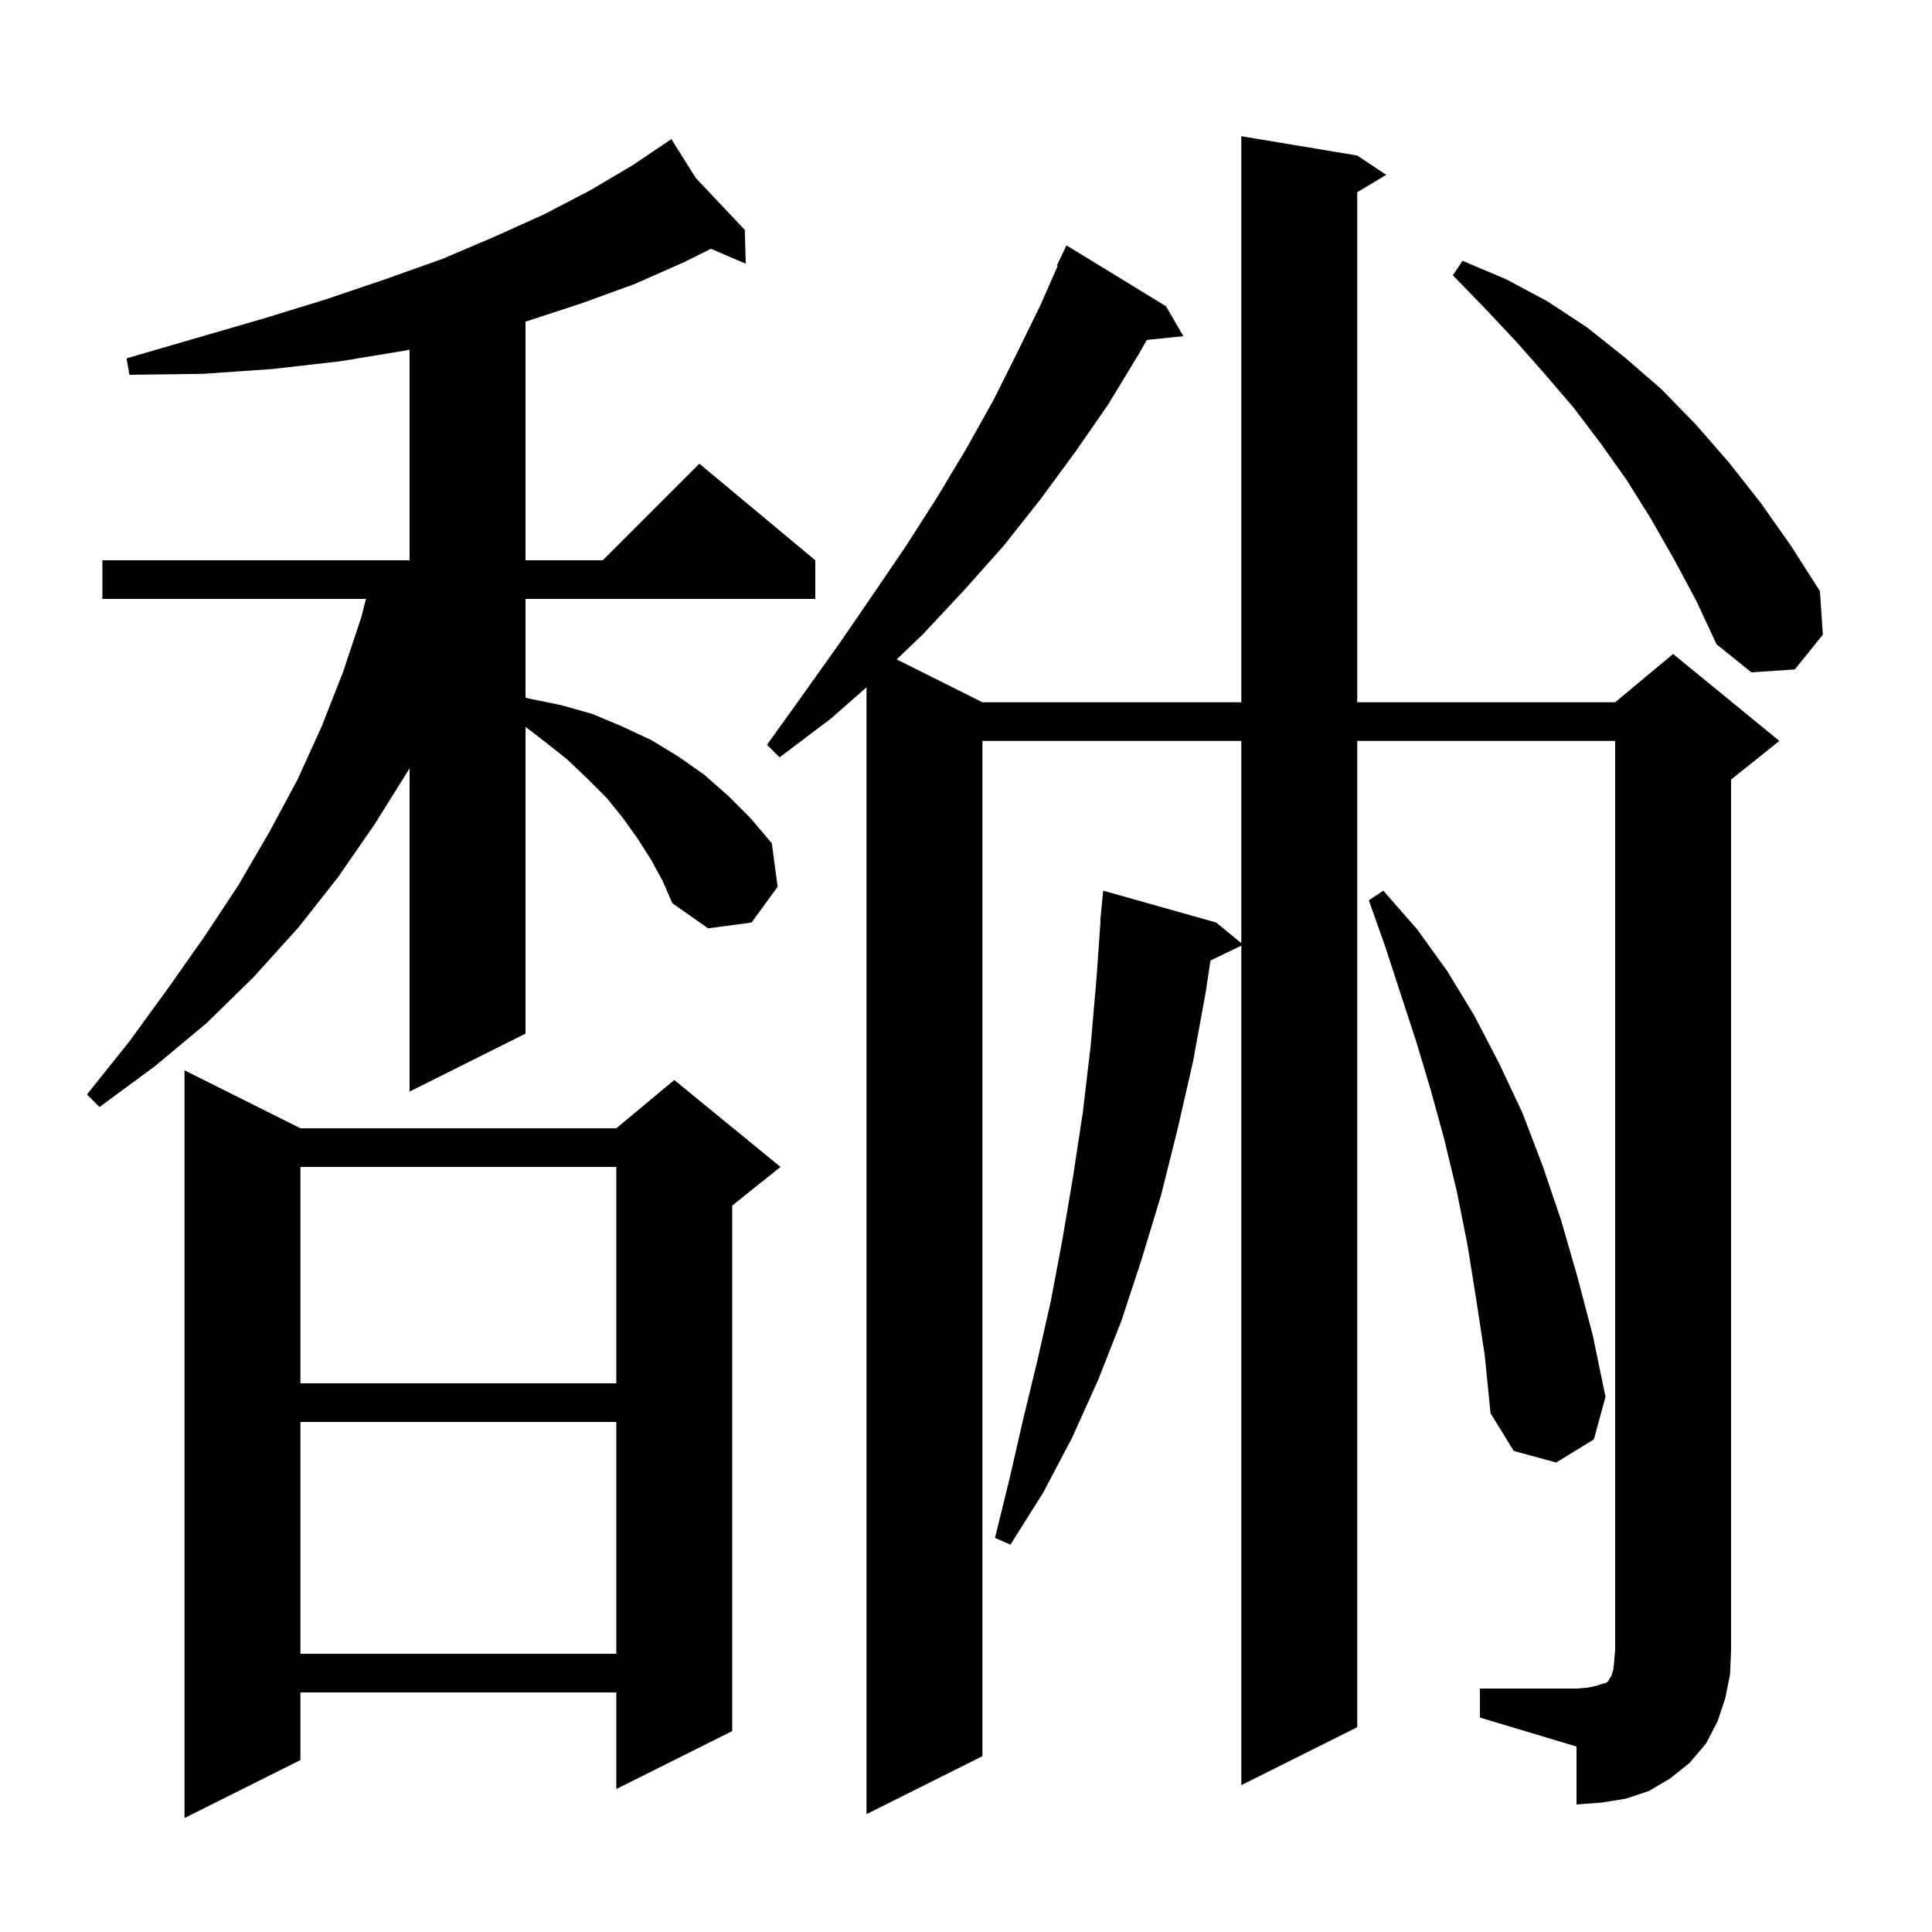 <svg xmlns="http://www.w3.org/2000/svg" xmlns:xlink="http://www.w3.org/1999/xlink" version="1.1" baseProfile="full" viewBox="0 0 200 200" width="200" height="200">
<g fill="black">
<path d="M 31.1 116.8 L 63.8 116.8 L 69.8 111.8 L 80.8 120.8 L 75.8 124.8 L 75.8 179.2 L 63.8 185.2 L 63.8 175.2 L 31.1 175.2 L 31.1 182.2 L 19.1 188.2 L 19.1 110.8 Z M 153.2 174.8 L 163.2 174.8 L 164.4 174.7 L 165.3 174.5 L 165.9 174.3 L 166.3 174.2 L 166.5 174.0 L 166.6 173.8 L 166.8 173.5 L 167.0 172.9 L 167.1 172.0 L 167.2 170.8 L 167.2 76.7 L 140.5 76.7 L 140.5 178.8 L 128.5 184.8 L 128.5 97.896 L 125.308 99.431 L 124.8 102.8 L 123.5 109.9 L 121.9 116.9 L 120.2 123.7 L 118.2 130.3 L 116.1 136.7 L 113.7 142.8 L 111.0 148.8 L 108.0 154.5 L 104.6 159.9 L 103.0 159.2 L 104.5 153.1 L 105.9 147.0 L 107.4 140.8 L 108.8 134.6 L 110.0 128.2 L 111.1 121.7 L 112.1 115.1 L 112.9 108.3 L 113.5 101.4 L 113.93 95.3 L 113.9 95.3 L 114.2 92.2 L 125.9 95.5 L 128.5 97.636 L 128.5 76.7 L 101.7 76.7 L 101.7 181.8 L 89.7 187.8 L 89.7 71.153 L 86.0 74.4 L 80.7 78.4 L 79.4 77.1 L 83.2 71.8 L 86.9 66.6 L 90.4 61.5 L 93.8 56.5 L 97.0 51.5 L 100.0 46.5 L 102.8 41.5 L 105.3 36.5 L 107.7 31.6 L 109.489 27.533 L 109.4 27.5 L 110.4 25.4 L 120.7 31.7 L 122.5 34.8 L 118.715 35.192 L 117.8 36.8 L 114.7 41.9 L 111.3 46.8 L 107.7 51.7 L 103.9 56.5 L 99.8 61.1 L 95.5 65.7 L 92.822 68.261 L 101.7 72.7 L 128.5 72.7 L 128.5 14.1 L 140.5 16.1 L 143.5 18.1 L 140.5 19.9 L 140.5 72.7 L 167.2 72.7 L 173.2 67.7 L 184.2 76.7 L 179.2 80.7 L 179.2 170.8 L 179.1 173.3 L 178.6 175.8 L 177.8 178.2 L 176.6 180.5 L 174.9 182.5 L 172.9 184.1 L 170.7 185.4 L 168.3 186.2 L 165.8 186.6 L 163.2 186.8 L 163.2 180.8 L 153.2 177.8 Z M 31.1 147.2 L 31.1 171.2 L 63.8 171.2 L 63.8 147.2 Z M 152.8 134.4 L 151.9 128.8 L 150.8 123.3 L 149.5 117.9 L 148.1 112.8 L 146.6 107.8 L 143.4 98.0 L 141.7 93.2 L 143.2 92.2 L 146.7 96.2 L 149.8 100.5 L 152.6 105.1 L 155.2 110.1 L 157.6 115.2 L 159.7 120.7 L 161.6 126.3 L 163.3 132.2 L 164.9 138.3 L 166.2 144.6 L 165.0 149.0 L 161.1 151.4 L 156.7 150.2 L 154.3 146.3 L 153.7 140.3 Z M 31.1 120.8 L 31.1 143.2 L 63.8 143.2 L 63.8 120.8 Z M 67.4 89.0 L 66.0 86.8 L 64.5 84.7 L 62.8 82.6 L 60.8 80.6 L 58.7 78.6 L 56.3 76.7 L 54.4 75.238 L 54.4 107.0 L 42.4 113.0 L 42.4 79.51 L 42.3 79.7 L 38.8 85.3 L 35.0 90.8 L 30.9 96.0 L 26.3 101.1 L 21.4 105.9 L 16.0 110.4 L 10.3 114.6 L 9.0 113.3 L 13.4 107.8 L 17.4 102.3 L 21.2 96.9 L 24.7 91.6 L 27.9 86.1 L 30.8 80.7 L 33.3 75.2 L 35.5 69.6 L 37.4 63.9 L 37.887 62.0 L 10.6 62.0 L 10.6 58.0 L 42.4 58.0 L 42.4 36.191 L 41.9 36.3 L 35.2 37.4 L 28.2 38.2 L 21.0 38.7 L 13.4 38.8 L 13.1 37.1 L 20.3 35.0 L 27.2 33.0 L 33.7 31.0 L 39.9 28.9 L 45.8 26.8 L 51.2 24.5 L 56.3 22.2 L 61.1 19.7 L 65.5 17.1 L 68.72 14.927 L 68.7 14.9 L 68.723 14.924 L 69.5 14.4 L 72.023 18.42 L 77.1 23.8 L 77.2 27.3 L 73.592 25.754 L 70.9 27.1 L 65.7 29.4 L 60.2 31.4 L 54.4 33.3 L 54.4 58.0 L 62.4 58.0 L 72.4 48.0 L 84.4 58.0 L 84.4 62.0 L 54.4 62.0 L 54.4 72.218 L 54.7 72.3 L 58.1 73.0 L 61.3 73.9 L 64.4 75.2 L 67.4 76.6 L 70.2 78.3 L 72.9 80.2 L 75.4 82.4 L 77.7 84.7 L 79.9 87.3 L 80.5 91.8 L 77.8 95.5 L 73.3 96.1 L 69.6 93.5 L 68.6 91.2 Z M 173.3 57.9 L 170.9 53.7 L 168.4 49.7 L 165.7 45.9 L 162.9 42.2 L 159.9 38.7 L 156.9 35.3 L 153.7 31.9 L 150.4 28.5 L 151.4 27.0 L 155.9 28.9 L 160.2 31.2 L 164.3 33.9 L 168.2 37.0 L 172.0 40.3 L 175.6 44.0 L 179.0 47.9 L 182.3 52.1 L 185.4 56.5 L 188.4 61.2 L 188.7 65.7 L 185.8 69.3 L 181.3 69.6 L 177.7 66.7 L 175.6 62.2 Z " />
</g>
</svg>
